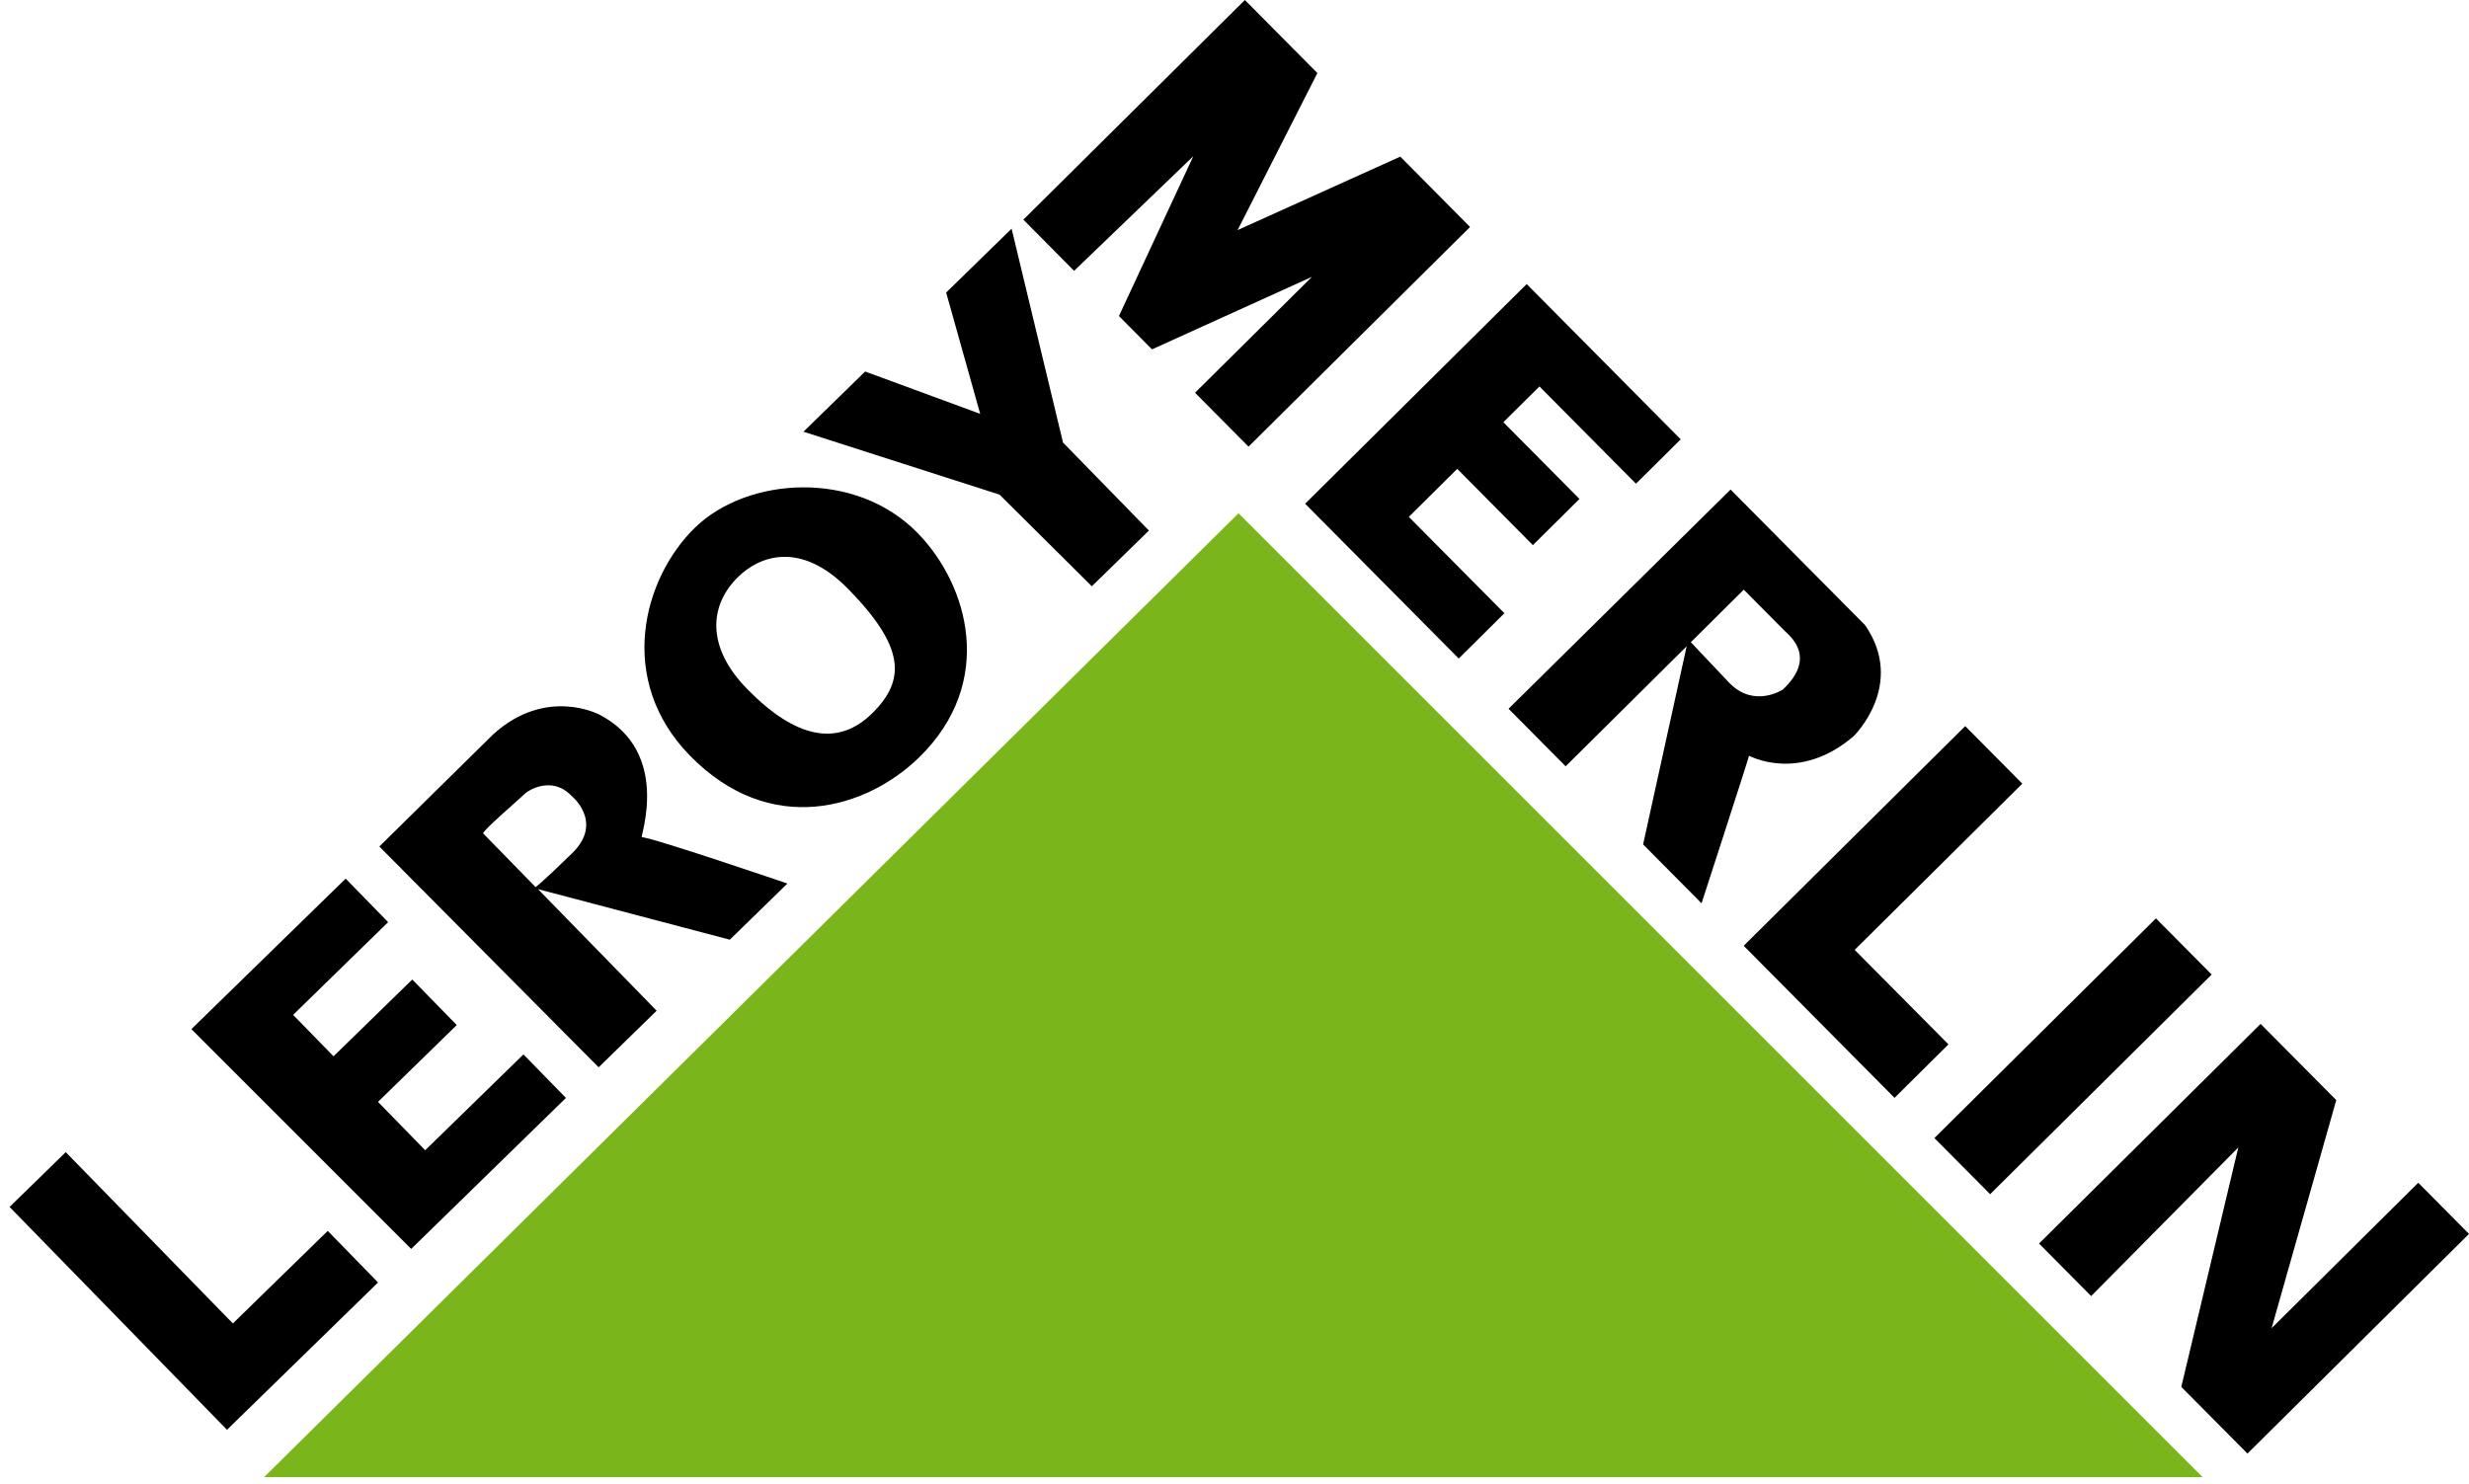 <?xml version="1.0" encoding="UTF-8"?> <svg xmlns="http://www.w3.org/2000/svg" width="193" height="116" viewBox="0 0 193 116" fill="none"> <path d="M20.641 115.498H172.183L96.814 40.13L20.641 115.498Z" fill="#7BB51C"></path> <path d="M17.745 111.792L29.552 100.274L25.619 96.241L18.203 103.478L5.14 90.085L0.748 94.369L17.745 111.792Z" fill="black"></path> <path d="M32.143 97.651L44.24 85.845L40.918 82.442L33.237 89.935L29.548 86.154L35.704 80.148L32.227 76.587L26.072 82.59L22.912 79.351L30.34 72.101L27.02 68.699L14.961 80.465L32.143 97.651Z" fill="black"></path> <path d="M71.739 41.685C66.861 36.684 58.397 37.282 54.321 41.26C50.244 45.237 48.163 53.168 53.921 59.07C60.245 65.551 67.768 63.197 71.845 59.222C77.856 53.357 75.717 45.762 71.739 41.685ZM68.153 55.797C65.455 58.43 62.156 57.715 58.386 53.851C55.218 50.604 55.408 47.342 57.712 45.094C59.296 43.548 62.513 42.166 66.341 46.089C70.708 50.566 70.852 53.164 68.153 55.797Z" fill="black"></path> <path d="M85.347 45.839L89.81 41.483L83.095 34.602L79.076 17.88L73.96 22.873L76.621 32.359L67.629 29.048L62.805 33.754L78.135 38.676L85.347 45.839Z" fill="black"></path> <path d="M61.55 69.082C61.55 69.082 50.687 65.376 50.171 65.466C50.003 65.493 52.504 58.839 46.886 55.89C46.886 55.89 42.717 53.633 38.545 57.423L29.652 66.187L46.795 83.451L51.33 79.026L42.054 69.52L57.049 73.473L61.55 69.082ZM44.725 66.712C42.205 69.167 41.865 69.36 41.865 69.36C41.865 69.36 37.913 65.311 37.773 65.167C37.633 65.024 40.599 62.482 41.066 62.026C41.264 61.832 43.111 60.628 44.639 62.193C44.639 62.193 47.245 64.253 44.725 66.712Z" fill="black"></path> <path d="M83.962 21.175L79.995 17.175L97.312 0L102.979 5.713L96.741 17.991L109.46 12.247L114.913 17.747L97.596 34.922L93.416 30.708L102.557 21.643L90.052 27.316L87.468 24.709L93.279 12.217L83.962 21.175Z" fill="black"></path> <path d="M114.029 51.489L102.022 39.385L119.34 22.21L131.38 34.35L127.882 37.82L120.338 30.215L117.517 33.012L123.467 39.011L119.824 42.623L113.911 36.66L110.126 40.414L117.598 47.947L114.029 51.489Z" fill="black"></path> <path d="M153.62 56.773L158.082 61.273L144.979 74.269L152.309 81.657L148.095 85.839L136.303 73.949L153.62 56.773Z" fill="black"></path> <path d="M151.211 88.982L168.529 71.806L172.885 76.197L155.567 93.372L151.211 88.982Z" fill="black"></path> <path d="M163.464 101.338L159.391 97.23L176.709 80.056L182.624 86.015L177.57 103.848L189.033 92.478L193 96.477L175.683 113.652L170.511 108.44L174.965 89.719L163.464 101.338Z" fill="black"></path> <path d="M145.795 48.883L135.277 38.277L117.923 55.417L122.385 59.916L131.846 50.532L128.441 66.022L133.009 70.628C133.009 70.628 136.61 59.548 136.721 59.087C136.721 59.087 140.623 61.236 144.904 57.555C144.904 57.555 149.011 53.553 145.795 48.883ZM139.372 53.906C139.372 53.906 137.161 55.39 135.213 53.427L132.17 50.213C132.17 50.213 135.847 46.566 136.31 46.105C136.31 46.105 139.144 48.962 139.498 49.319C139.851 49.676 142.085 51.356 139.372 53.906Z" fill="black"></path> </svg> 
